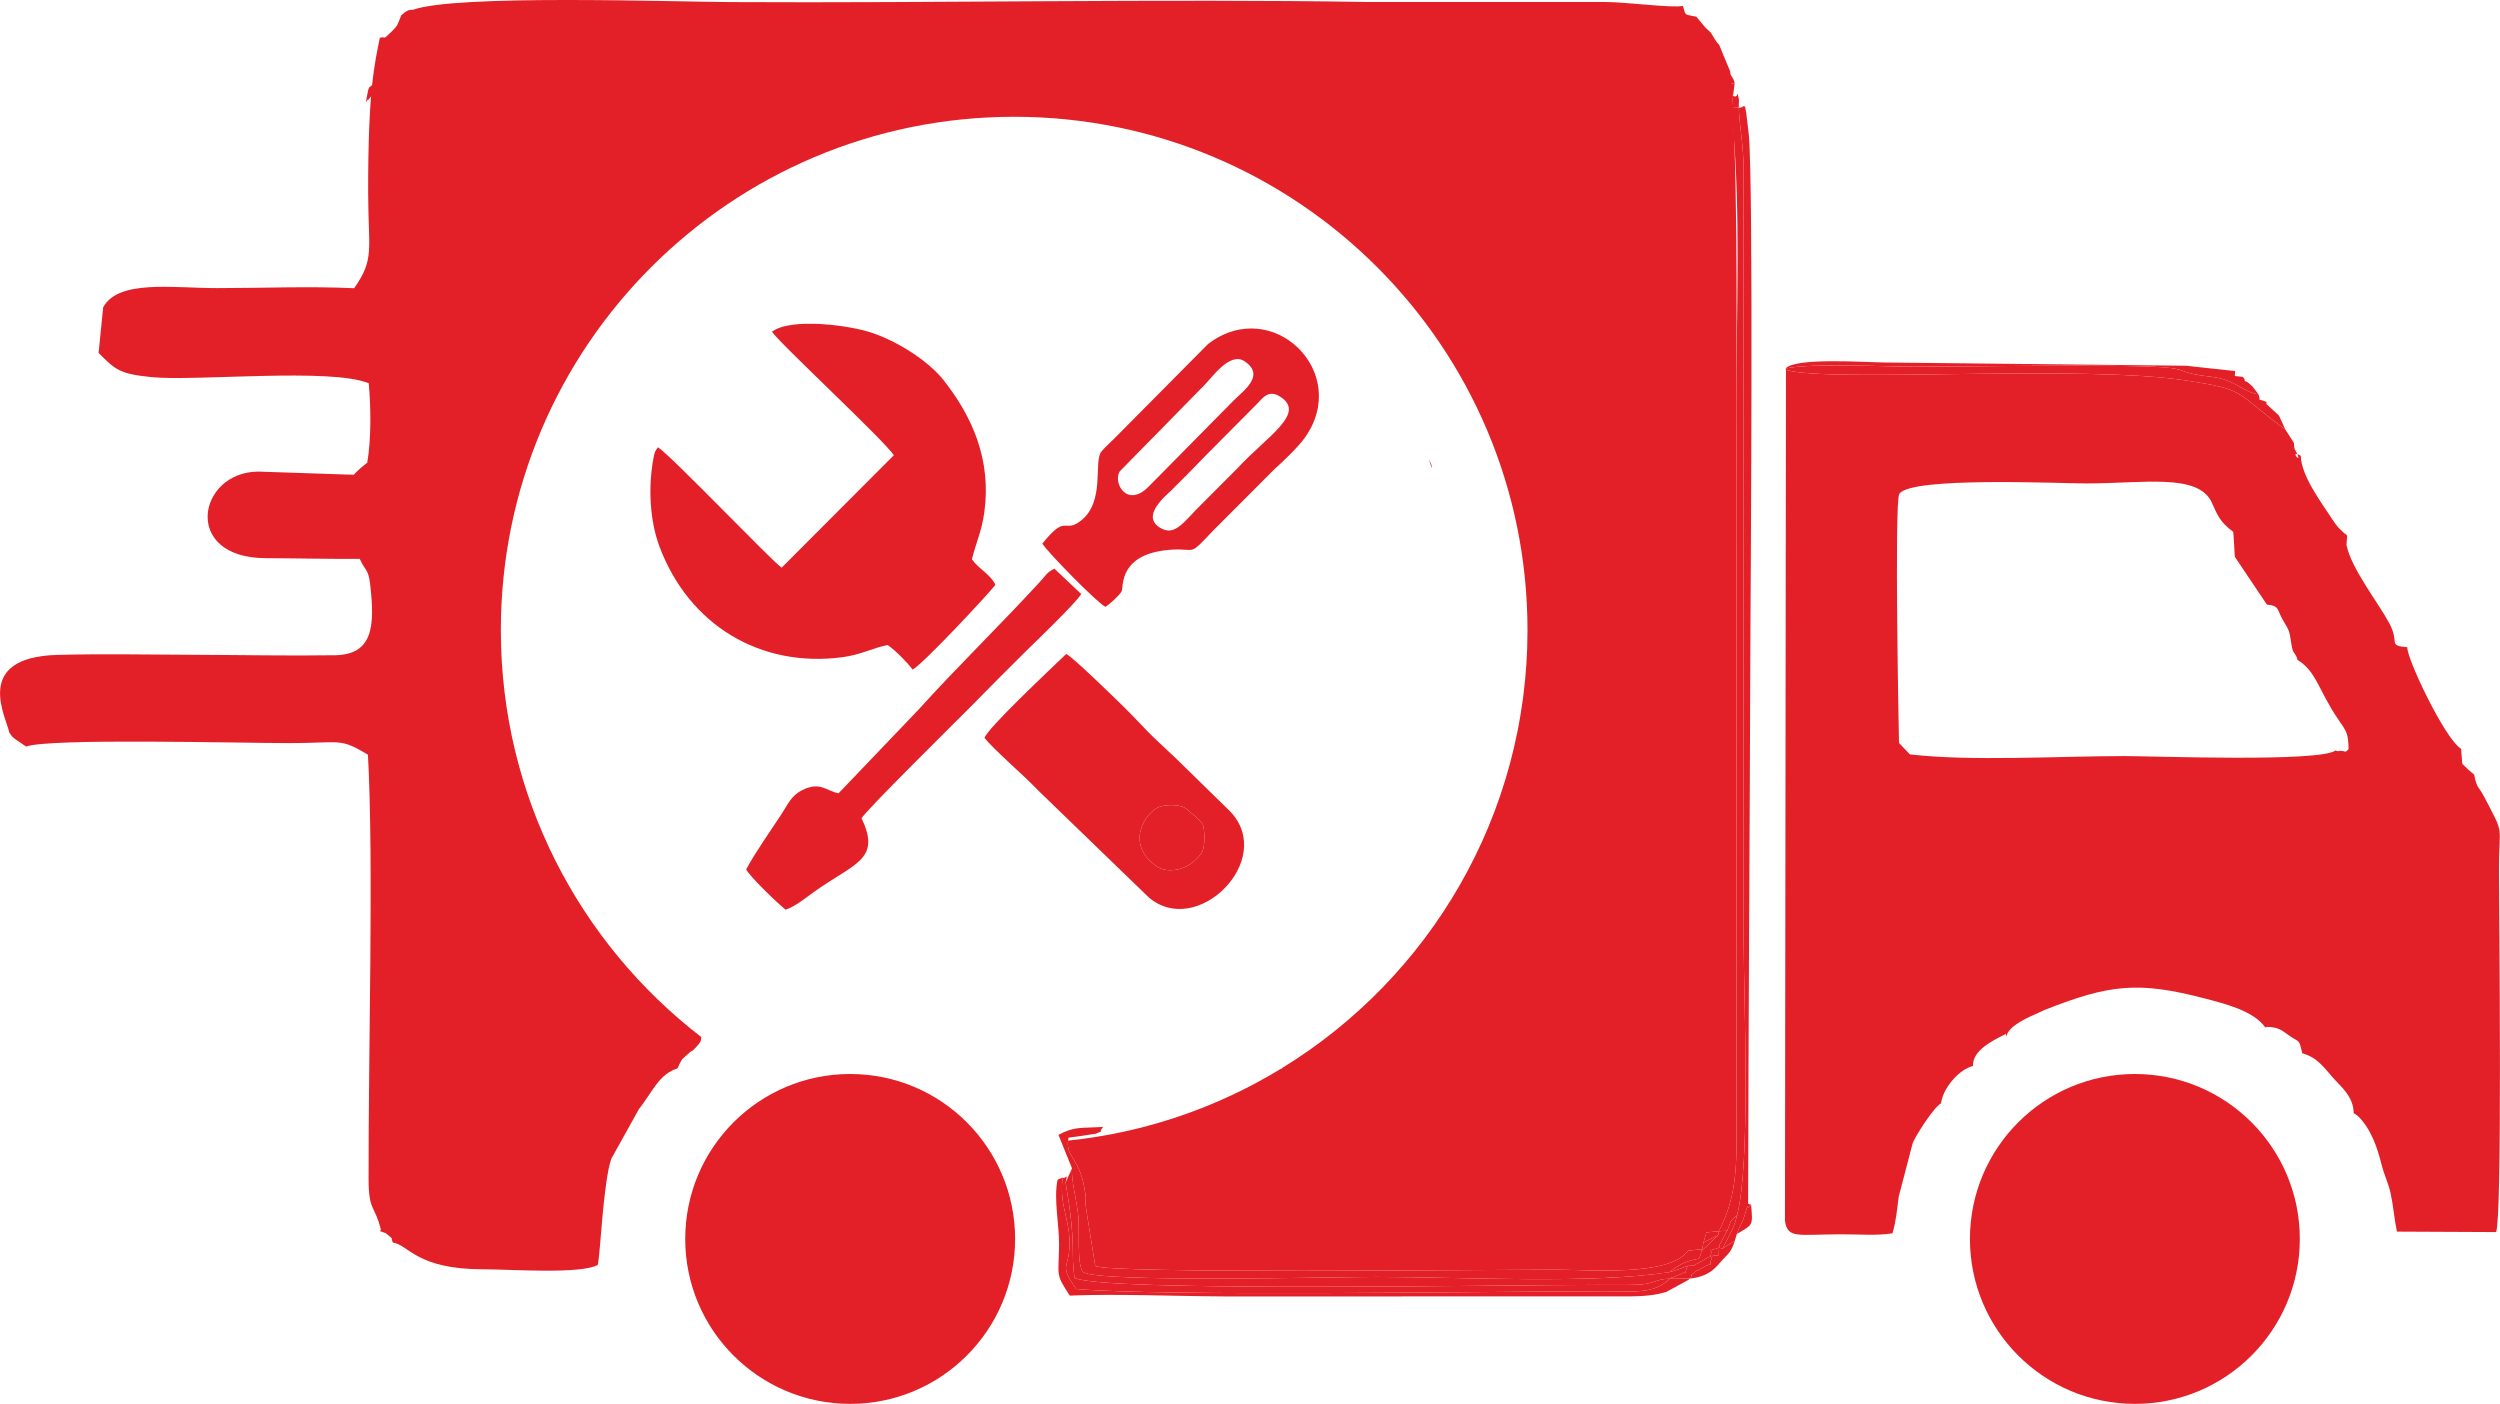 <?xml version="1.0" encoding="UTF-8"?>
<!DOCTYPE svg PUBLIC "-//W3C//DTD SVG 1.1//EN" "http://www.w3.org/Graphics/SVG/1.1/DTD/svg11.dtd">
<!-- Creator: CorelDRAW 2021.5 -->
<svg xmlns="http://www.w3.org/2000/svg" xml:space="preserve" width="20.146mm" height="11.313mm" version="1.1" style="shape-rendering:geometricPrecision; text-rendering:geometricPrecision; image-rendering:optimizeQuality; fill-rule:evenodd; clip-rule:evenodd"
viewBox="0 0 13617.68 7647.29"
 xmlns:xlink="http://www.w3.org/1999/xlink"
 xmlns:xodm="http://www.corel.com/coreldraw/odm/2003">
 <defs>
  <style type="text/css">
   <![CDATA[
    .fil0 {fill:#E32027}
   ]]>
  </style>
 </defs>
 <g id="Слой_x0020_1">
  <path class="fil0" d="M2249.9 53.13c-21.7,-0.81 -36.57,4.66 -64.76,30.62 -19.33,46.78 -13.99,51.03 -53.06,89.02 -52.39,51.24 -25.01,22.58 -63.27,33.12 -27.65,139.72 -64.69,280.18 -63.61,843.59 0.54,311.61 36.84,359.13 -76.31,520.55 -238.54,-11.56 -505.48,-0.61 -747.4,-0.61 -239.35,0 -536.77,-48.06 -619.71,104.5l-25.01 248.34c90.98,91.79 113.69,114.24 286.6,131.88 238.54,24.33 977.49,-52.39 1185.01,33.66 11.96,130.8 13.86,303.77 -8.04,432.54 -25.62,19.87 -51.3,40.56 -73.27,65.84l-521.02 -17.37c-330.54,2.84 -416.11,469.85 39.34,471.61 171.96,0.61 342.77,5.14 513.79,3.65 30.55,66.58 46.78,55.36 56.37,135.26 28.59,238.88 12.71,386.78 -192.44,389.89 -250.84,3.85 -503.79,-1.49 -754.77,-2.37 -246.38,-0.81 -510.34,-6.02 -754.9,0.47 -471.34,12.57 -274.23,348.99 -263.55,422.33 19.33,25.62 11.42,20.21 35.76,38.73l56.64 38.26c125.32,-46.44 1153.24,-18.79 1435.18,-18.79 282.34,0 270.79,-30.62 426.46,63.13 31.97,577.73 1.83,1640.26 3.51,2313.1 0.47,174.19 34.07,140.6 66.99,273.69l-4.26 8.52c49.07,19.67 16.49,0 47.65,25.28 29.88,24.27 6.83,4.6 22.24,37.11 84.9,11.63 127.89,145.94 493.44,145.46 141.54,-0.07 529.81,28.19 622.35,-23.86 13.86,-53.2 29.67,-451.67 73.81,-578.27l149.52 -269.03c77.6,-98.69 108.83,-190.75 211.23,-223.27 9.33,-20.21 10.75,-26.97 26.43,-51.24l38.66 -34.61c28.19,-24.06 1.69,6.42 31.57,-25.15 32.45,-34.47 29.74,-34.95 32.92,-59.42 -664.05,-511.22 -1092.06,-1314.05 -1092.06,-2216.91 0,-1544.27 1251.93,-2796.27 2796.2,-2796.27 1544.34,0 2796.27,1251.99 2796.27,2796.27 0,1009.33 -534.88,1893.67 -1336.56,2385.29l-0.95 2.77 -8.85 3.38c-343.79,208.94 -736.24,345.68 -1156.28,389.41 -11.56,95.65 69.56,92.54 94.9,295.8 5.81,46.1 -6.56,11.9 3.79,77.94l49.34 308.3c47.05,44.21 2142.69,20.82 2494.66,20.82 213.4,0 630.32,38.87 735.5,-103.56l75.17 -7.84 -0.81 7.84 8.65 -43.94 15.95 -55.29 67.53 -6.56c109.17,-208.46 96.73,-396.65 96.73,-678.92l-0.54 -3846.96c0.07,-493.44 8.38,-1316.07 -33.8,-1790.86l-43.19 -103.69c-26.5,-68.81 -11.29,-26.09 -40.22,-71.45 -31.63,-49.75 -11.42,-27.38 -50.29,-62.73l-51.3 -61.31c-68.34,-14.26 -55.83,-2.57 -72.8,-58.47 -65.16,11.83 -310.73,-21.22 -419.36,-21.43l-1301.2 -0.14c-1116.2,-18.25 -2338.38,6.83 -3469.72,0.54 -330.13,-1.96 -1493.1,-42.18 -1726.85,41.77z"/>
  <path class="fil0" d="M12169.93 2972.83l3.45 60.09 174.6 260.31c68,5.75 54.75,26.9 85.37,80.64 35.89,62.93 36.5,54.62 48.06,132.76 8.65,64.28 22.58,43.19 33.53,88.28 103.22,61.78 114.71,167.7 222.18,324.39 46.51,67.8 53.67,74.22 56.04,161.28 -27.04,28.12 -8.25,3.51 -61.65,11.36l-9.26 -4.26c-82.94,64.89 -982.97,31.03 -1150.26,30.89 -344.94,-0.2 -842.23,29.81 -1169.19,-9.46l-58.74 -62.25c-0.07,-0.07 -26.56,-1314.18 1.76,-1356.77 62.93,-94.7 870.83,-56.64 1018.72,-56.64 312.36,0 610.65,-57.32 684.06,105.31 30.82,68.41 43.6,104.91 116.4,158.78l4.93 75.3zm-1861.29 3745.37c21.09,-73.14 24.06,-128.16 34.14,-200.49l75.84 -290.52c15.07,-38.53 111.73,-192.38 154.39,-217.11 10.68,-83.95 99.84,-186.56 174.12,-203.19 -3.65,-84.09 103.42,-136.95 179.26,-174.94l2.1 14.26c13.52,-60.9 119.85,-104.84 185.01,-133.77 3.79,-1.69 8.58,-4.06 12.37,-5.68 3.65,-1.55 8.31,-3.99 11.96,-5.48 353.05,-139.92 511.22,-156.62 871.97,-62.39 106.46,27.85 265.65,66.51 329.39,157.63l10.75 -3.18c62.05,2.97 77.19,17.03 117.34,46.17 57.25,41.64 54.82,13.38 73.48,98.08 84.43,23.12 119.31,79.56 167.97,133.7 47.79,53.06 111.06,103.56 112.21,192.24l21.97 14.6c72.26,71.11 105.79,169.33 130.19,266.93 13.92,55.5 36.43,97.4 49.14,156.28 15.75,73.07 18.72,132.69 34.2,207.52l540.35 2.57c33.53,-90.58 16.9,-1654.86 15.48,-1965.93 -1.22,-265.92 35.76,-183.32 -82.06,-408.07 -27.31,-52.12 -38.93,-42.11 -53.06,-118.22 -26.02,-20.48 -35.49,-30.08 -64.76,-58.27l-6.35 -82.2c-88.14,-52.12 -297.76,-494.93 -292.96,-553.2 -108.76,-9.13 -40.29,-22.24 -97.47,-129.24 -62.25,-116.33 -206.71,-296.67 -233.81,-427.2l3.51 -51.17c-4.12,-3.24 -10.34,-13.52 -12.17,-10l-31.84 -30.15c-13.65,-15.14 -26.29,-32.92 -39.61,-53.2 -58.6,-89.16 -166.96,-234.22 -169.05,-341.83 -68.81,-39.88 11.69,56.17 -21.83,-15.75 -11.15,-24 -12.98,-10.14 -15.55,-54.82l-47.05 -73.14 -65.63 -48.67c-209.75,-163.11 -170.07,-169.73 -464.58,-216.3 -574.42,-90.78 -1960.59,12.17 -2189.6,-59.55l-5.41 4636.2c14.8,97.61 66.85,73.68 302.69,72.8 91.66,-0.41 198.26,8.38 282.95,-5.34z"/>
  <path class="fil0" d="M4315.53 5993.1c-0.68,45.49 20.62,24.27 -3.79,53.54 -157.63,98.49 -206.43,8.79 -401.38,388.6 -32.24,62.73 -33.87,49.34 -62.32,70.3l-14.26 -0.2 15.34 8.92c-2.16,125.73 3.45,312.42 -2.23,428.15 34.61,56.71 24.74,100.65 121.67,223.06 14.67,18.52 0,-5.61 23.93,30.96 95.24,145.4 74.29,73.41 158.65,160.2 174.12,179.33 629.51,238.27 938.69,14.94 332.7,-240.23 415.44,-713.46 196.77,-1018.39 -40.62,-56.64 -38.26,-91.46 -95.85,-147.56 -63.34,-61.78 -93.89,-39.41 -126.4,-127.75 -76.18,-39.27 -53.13,-41.91 -155.54,-76.79 -373.6,-127.28 -433.89,-15.28 -593.28,-7.98z"/>
  <path class="fil0" d="M11129.04 6166.82l-7.71 -5.07c-23.59,48.33 -2.64,16.16 -26.16,48.53 -14.47,19.87 -17.24,15.48 -31.3,25.75l-53.67 119.31c-2.03,3.18 -5.07,7.57 -7.23,10.61 -27.85,39.61 -8.72,-20.35 -41.3,55.7 -21.09,49.14 -53.81,317.16 -44,391.44 11.56,87.87 18.12,221.85 70.16,290.79 40.56,53.87 40.29,79.9 69.69,115.65 57.19,69.69 53.33,7.64 77.67,93.55 41.57,5.48 15.41,-8.38 43.53,14.19 40.62,32.45 -0.34,-11.76 24,48.2 52.45,47.72 217.52,127.21 314.11,137.96 156.75,17.37 323.1,-17.78 456.74,-10.21 18.39,-27.44 -16.36,-0.54 34.27,-41.3 17.44,-14.13 12.17,-9.67 35.15,-20.82 28.05,-13.72 46.64,-15.95 78.34,-31.63l196.09 -203.8c63.67,-79.83 87.33,-155 115.38,-278.63 84.9,-374.14 -69.35,-513.05 -100.04,-639.31l-2.16 -3.92 -132.01 -90.31 -5.75 -67.46 -10.34 1.69c-176.76,-76.72 -284.3,-188.45 -554.08,-162.16 -114.91,11.15 -182.44,23.19 -284.78,65.97 -87.4,36.64 -123.63,130.19 -214.61,135.26z"/>
  <path class="fil0" d="M2327.09 216.37c95.98,12.91 283.43,-9.13 400.7,-8.99 1006.76,1.22 6230.29,15.28 6276.6,-5.68 103.15,13.32 99.5,3.99 176.36,53.47 71.31,45.9 64.08,5.2 128.23,97l1.55 0.34c64.42,34.27 33.05,14.8 72.73,58.33 6.08,6.62 18.52,23.86 26.09,29.54 38.93,29.27 -9.46,0.95 38.93,17.57 5.68,-60.09 -168.04,-185.14 -228.2,-223.87 -205.83,-132.62 -1049.68,-85.3 -1325.33,-85.3l-5166.96 0.14c-75.3,0.14 -337.23,6.29 -400.7,67.46z"/>
  <path class="fil0" d="M2264.43 350.21c233.74,-83.95 1396.78,-43.67 1726.85,-41.84 1131.34,6.35 2353.45,-18.72 3469.78,-0.41l1301.2 0c108.63,0.2 354.06,33.39 419.22,21.5 -4.33,-2.03 -11.42,-9.4 -12.91,-6.08l-33.53 -42.52c-464.99,-72.33 -1220.7,-26.7 -1730.57,-29.07 -388.81,-1.83 -4793.83,-25.28 -4978.57,19.74 -242.53,59.08 -120.66,4.06 -161.48,78.68z"/>
  <path class="fil0" d="M2327.09 216.37c-12.37,36.1 52.25,20.08 -14.19,28.32 -18.99,26.02 -4.66,5.27 -40.62,9.33l3.31 23.19c-36.16,9.73 -32.31,6.49 -63.4,22.91 -82.94,43.67 -15.01,-4.39 -73.75,60.16 -78.14,16.49 -40.22,21.5 -83.41,74.08 -55.56,67.73 -40.29,2.91 -62.59,123.56 4.46,-4.19 9.19,-18.32 11.56,-14.26 2.43,4.06 11.69,-16.29 23.32,-23.93 43.53,-28.46 -4.19,-18.86 56.04,-16.83 -2.16,-40.49 2.23,-46.98 23.39,-72.8 31.97,-39.14 47.05,-36.23 92.94,-49.28 28.12,-25.89 43.13,-31.36 64.76,-30.62 40.83,-74.62 -81.05,-19.6 161.48,-78.68 184.74,-45.02 4589.76,-21.56 4978.57,-19.74 509.87,2.37 1265.58,-43.26 1730.57,29.07 -13.86,-49.21 29.88,-19.87 -49.48,-50.16 -53.87,-20.55 -19.2,12.51 -81.18,-29 -46.3,20.95 -5269.84,6.89 -6276.6,5.68 -117.28,-0.14 -304.72,21.9 -400.7,8.99z"/>
  <path class="fil0" d="M9439.43 687.1c42.18,474.79 19.26,1000.27 19.2,1493.78l0.61 3846.96c0,282.34 12.44,470.46 -96.8,678.86l45.56 -2.57c29.2,-64.35 3.45,-39.54 54.14,-85.24l-1.35 4.73c76.11,-276.46 38.53,-1154.12 37.11,-1500.95l-0.14 -4186.36c0.68,-139.25 -20.89,-231.65 -26.63,-350.41l-37.92 2.03 6.22 99.16z"/>
  <path class="fil0" d="M9460.79 6623.63l41.3 0.34c34.74,-113.02 -1.89,-11.69 36.3,-61.04l-16.09 -6.02c1.28,-1002.64 9.06,-2013.11 12.03,-3018.25 0.81,-260.92 18.52,-2567.39 -9.13,-2812.69 -23.86,-212.11 -16.02,-131.61 -54.08,-140.06 5.75,118.76 27.31,211.17 26.63,350.41l0.14 4186.36c1.42,346.83 39,1224.48 -37.11,1500.95z"/>
  <path class="fil0" d="M5839.19 6364.2c-5,64.76 27.04,179.06 35.15,266.26 6.29,67.87 -9.46,262.67 25.96,299.11 83.95,58.4 1380.63,26.29 1598.49,26.29 462.55,0 1172.03,40.42 1596.59,-26.5 39.68,-34.81 87.67,-61.44 157.09,-72.8 10.82,-12.51 15.88,-44.27 18.66,-51.85l-75.17 7.91c-105.18,142.35 -522.17,103.49 -735.43,103.49 -352.03,0 -2447.68,23.39 -2494.73,-20.82l-49.34 -308.3c-10.34,-66.04 2.03,-31.77 -3.79,-77.87 -26.7,-214.01 -115.11,-199.34 -92.33,-311.68l147.69 -21.5c56.17,-24.6 7.91,1.62 40.76,-37.45 -122.35,7.98 -152.83,-4.26 -243.41,43.19l73.81 182.51z"/>
  <path class="fil0" d="M5804.18 6441.93c61.31,353.18 26.7,367.85 48.94,519.13 158.51,78.07 2345.27,38.06 2852.57,38.12 68.34,0 140.33,1.35 208.33,-0.81 98.69,-3.24 107.34,-33.39 181.22,-32.51 4.6,-2.7 12.03,-11.09 14.53,-6.83l43.53 -17.71c44.34,-28.32 10.54,29.81 39.41,-45.9 -30.28,12.64 -52.72,21.16 -97.34,33.93 -424.56,66.92 -1134.04,26.5 -1596.59,26.5 -217.86,0 -1514.53,32.11 -1598.49,-26.29 -35.42,-36.43 -19.67,-231.24 -25.96,-299.11 -8.11,-87.2 -40.15,-201.5 -35.15,-266.26l-35.01 77.73z"/>
  <path class="fil0" d="M9095.24 6965.86c-73.88,-0.88 -82.53,29.27 -181.22,32.51 -68,2.16 -139.99,0.81 -208.33,0.81 -507.3,-0.07 -2694.06,39.95 -2852.57,-38.12 -22.24,-151.28 12.37,-165.95 -48.94,-519.13 15.61,-60.5 0.61,-15.88 -15.95,-27.31 -17.64,145.06 30.35,207.99 36.77,329.32 9.33,178.38 -67.19,128.5 36.97,277.54 482.22,41.17 2181.36,13.86 2881.37,12.37 150.74,-0.34 264.23,18.12 351.9,-68z"/>
  <path class="fil0" d="M12448.22 2339.06l-34.07 -74.96 -68.88 -63.61 1.22 -10.75c-61.17,-26.29 -26.23,8.52 -44.14,-41.84 -91.86,-13.52 -122.21,-80.44 -259.16,-95.65 -185.48,-20.62 -119.78,-42.11 -265.65,-51.85 -256.86,-17.1 -1042.11,-3.18 -1355.82,-3.18 -172.3,0 -546.84,-20.48 -695.08,9.8l1.76 7.5c229.01,71.72 1615.18,-31.23 2189.6,59.55 294.51,46.57 254.83,53.2 464.58,216.3l65.63 48.67z"/>
  <path class="fil0" d="M3846.9 6942.41c-11.22,173.11 58.74,160.54 105.65,292.62 75.98,28.93 91.46,82.06 147.15,137.08 38.39,37.92 39.27,39.68 88.95,63.67 59.62,28.8 41.1,4.73 78.07,62.86l8.04 -12.84c267.74,90.78 304.24,57.19 588.62,50.7 37.31,-17.98 69.62,-23.39 105.79,-41.03 64.28,-31.23 28.19,-35.15 103.42,-47.05 21.63,-44.14 124.78,-133.64 170.61,-150.6 15.61,-48.13 -10,-1.42 17.37,-41.64 28.93,-42.52 -3.51,-0.34 36.57,-31.16l17.85 13.59c3.24,-83.41 5.95,-33.19 34.88,-105.99 13.99,-102.68 18.72,-61.65 51.17,-131.54 21.09,-45.22 17.57,-76.92 22.98,-125.66 14.67,-132.35 10.41,-179.26 -1.42,-309.11 -1.01,-130.86 -88.28,-206.71 -120.66,-304.18 -32.85,-24.54 -12.71,-3.72 -39.88,-33.26 -15.34,-16.7 -16.9,-29.13 -20.75,-36.5 -36.23,-14.74 -10.75,3.11 -49.34,-25.55 -36.84,-27.38 -27.31,-27.98 -36.37,-39.48l-91.25 -49.48c32.51,88.35 63.07,65.97 126.4,127.75 57.59,56.1 55.23,90.92 95.85,147.56 218.67,304.92 135.93,778.15 -196.77,1018.39 -309.18,223.33 -764.57,164.39 -938.69,-14.94 -84.36,-86.79 -63.4,-14.8 -158.65,-160.2 -23.93,-36.57 -9.26,-12.44 -23.93,-30.96 -96.93,-122.41 -87.06,-166.35 -121.67,-223.06z"/>
  <path class="fil0" d="M9207.72 6964.44l-112.48 1.42c-87.67,86.12 -201.16,67.66 -351.9,68 -700.01,1.49 -2399.15,28.8 -2881.37,-12.37 -104.16,-149.05 -27.65,-99.16 -36.97,-277.54 -6.42,-121.33 -54.41,-184.26 -36.77,-329.32l-27.24 10.95c-22.91,103.83 8.79,241.99 7.84,356.56 -1.42,170.41 -22.51,152.16 58.06,275.38 247.06,-10.75 578.27,3.18 842.1,4.53l2206.84 -0.14c68.34,-0.61 139.11,-5.07 201.43,-24.81l119.98 -65.23c1.62,-5.27 7.23,-4.6 10.48,-7.44z"/>
  <path class="fil0" d="M12302.35 2147.9l-32.92 -43.13c-59.96,-56.24 -35.01,-6.42 -43.4,-38.66 -1.89,-7.23 -6.42,-8.65 -9.53,-13.11l-43.13 -4.8 1.96 -26.77 -268.08 -29.2 -1636.41 -17.57c-106.66,-0.68 -492.7,-28.46 -544.21,32.38 148.24,-30.28 522.78,-9.8 695.08,-9.8 313.71,0 1098.96,-13.92 1355.82,3.18 145.87,9.73 80.17,31.23 265.65,51.85 136.95,15.21 167.3,82.13 259.16,95.65z"/>
  <path class="fil0" d="M4315.53 5993.1c159.39,-7.3 219.68,-119.31 593.28,7.98 102.41,34.88 79.36,37.52 155.54,76.79l91.25 49.48 11.22 -20.41c-33.53,-14.74 -15.75,2.03 -44.82,-19.94 -51.24,-38.73 -18.25,-14.13 -41.77,-48.2l4.66 3.04 -206.5 -90.78c-29.94,-55.43 -234.08,-35.96 -302.62,-35.62 -84.36,0.41 -216.84,-2.5 -260.24,77.67z"/>
  <path class="fil0" d="M9358.59 6728.6l-88.28 83.95 0.81 -7.84c-2.77,7.57 -7.84,39.34 -18.66,51.85 -69.42,11.36 -117.41,37.99 -157.09,72.8 44.61,-12.78 67.05,-21.29 97.34,-33.93 50.83,-1.83 22.64,2.3 59.42,-16.29 41.77,-21.16 22.04,-16.7 75.71,-39.95l-12.51 3.11c26.02,-50.16 -39.21,-17.03 48.2,-45.9 0.81,-4.87 1.62,-11.42 2.64,-14.53l41.84 -77.73 -45.56 2.57 -3.85 21.9z"/>
  <path class="fil0" d="M9383.26 6800.93l-19.74 -4.53 -1.15 41.1 -47.05 4.8 12.51 -3.11c-32.04,89.5 26.16,16.76 -63.61,72.26 -37.52,23.25 -7.98,-2.57 -35.42,20.28 -26.97,22.51 -5.81,4.66 -21.09,32.72 55.56,-6.15 108.9,-24.94 151.21,-74.83 54.89,-64.62 67.87,-58.81 91.19,-131.47l-66.85 42.79z"/>
  <path class="fil0" d="M9439.43 687.1l-6.22 -99.16c-33.19,-61.38 -68.14,-109.23 -91.66,-166.49l-5.2 -8.72c-63.67,-30.62 -17.24,-17.24 -81.99,-24.81l51.3 61.31c38.8,35.28 18.66,12.98 50.29,62.73 28.86,45.36 13.72,2.64 40.22,71.52l43.26 103.62z"/>
  <path class="fil0" d="M9192.71 6895.43c-28.86,75.71 4.93,17.57 -39.41,45.9l-43.53 17.71c-2.5,-4.26 -9.94,4.12 -14.53,6.83l112.48 -1.42c15.28,-28.05 -5.88,-10.21 21.09,-32.72 27.44,-22.85 -2.1,2.97 35.42,-20.28 89.77,-55.5 31.57,17.24 63.61,-72.26 -53.67,23.25 -33.93,18.79 -75.71,39.95 -36.77,18.59 -8.58,14.47 -59.42,16.29z"/>
  <path class="fil0" d="M9135.05 280.86c36.77,5.88 54.95,7.23 88.08,23.79 46.44,23.32 -3.18,1.35 35.15,22.78 37.24,20.82 -7.64,0.14 50.7,24.74 -64.15,-91.79 -56.91,-51.1 -128.23,-97 -76.86,-49.48 -73.21,-40.15 -176.36,-53.47 61.98,41.5 27.31,8.45 81.18,29 79.36,30.28 35.62,0.95 49.48,50.16z"/>
  <path class="fil0" d="M9181.49 329.46c40.42,9.8 20.14,-3.92 51.57,22.24 28.46,23.73 7.1,8.65 21.29,36.23 64.76,7.57 18.32,-5.81 81.99,24.81 -1.62,-3.18 -24.27,-57.19 -25.82,-60.23l-1.55 -0.34c-58.33,-24.6 -13.45,-3.92 -50.7,-24.74 -38.33,-21.43 11.29,0.54 -35.15,-22.78 -33.12,-16.56 -51.3,-17.91 -88.08,-23.79l33.53 42.52c1.49,-3.31 8.58,4.06 12.91,6.08z"/>
  <path class="fil0" d="M9336.35 412.73l5.2 8.72 25.75 20.48c14.33,14.4 15.21,16.02 28.59,31.77 3.58,4.19 12.37,17.1 15.75,21.02l28.46 27.44 8.18 -64.22c-48.4,-16.63 0,11.69 -38.93,-17.57 -7.57,-5.68 -20.01,-22.91 -26.09,-29.54 -39.68,-43.53 -8.31,-24.06 -72.73,-58.33 1.55,3.04 24.2,57.05 25.82,60.23z"/>
  <path class="fil0" d="M9383.26 6800.93l66.85 -42.79 10.34 -36.03c28.32,-71.58 3.79,-8.25 22.44,-51.44 20.14,-46.78 -4.39,19.26 19.2,-46.71l-41.3 -0.34 1.35 -4.73c-19.81,85.85 -50.09,118.63 -78.88,182.03z"/>
  <path class="fil0" d="M9502.09 6623.97c-23.59,65.97 0.95,-0.07 -19.2,46.71 -18.66,43.19 5.88,-20.14 -22.44,51.44 85.78,-52.52 89.16,-39.21 77.94,-159.19 -38.19,49.34 -1.55,-51.98 -36.3,61.04z"/>
  <path class="fil0" d="M9408 6704.14l-41.84 77.73c-1.01,3.11 -1.83,9.67 -2.64,14.53l19.74 4.53c28.8,-63.4 59.08,-96.19 78.88,-182.03 -50.7,45.69 -24.94,20.89 -54.14,85.24z"/>
  <path class="fil0" d="M9433.21 587.94l6.89 -65.77 -28.46 -27.44c-3.38,-3.92 -12.17,-16.83 -15.75,-21.02 -13.38,-15.75 -14.26,-17.37 -28.59,-31.77l-25.75 -20.48c23.52,57.25 58.47,105.11 91.66,166.49z"/>
  <polygon class="fil0" points="9278.96,6768.62 9358.59,6728.6 9362.44,6706.7 9294.91,6713.33 "/>
  <path class="fil0" d="M9254.36 387.93c-14.19,-27.58 7.17,-12.51 -21.29,-36.23 -31.43,-26.16 -11.15,-12.44 -51.57,-22.24 17.03,55.97 4.6,44.21 72.87,58.47z"/>
  <path class="fil0" d="M9433.21 587.94l37.92 -2.03 1.15 -45.76c-16.76,-67.12 3.38,0.95 -32.18,-17.98l-6.89 65.77z"/>
  <polygon class="fil0" points="9278.96,6768.62 9270.31,6812.56 9358.59,6728.6 "/>
  <path class="fil0" d="M9315.33 6842.3l47.05 -4.8 1.15 -41.1c-87.4,28.86 -22.17,-4.26 -48.2,45.9z"/>
  <circle class="fil0" cx="4630.86" cy="6748.82" r="898.46"/>
  <circle class="fil0" cx="11629.02" cy="6748.82" r="898.46"/>
  <g id="_1658788864">
   <path class="fil0" d="M5294.17 3046.71c37.04,53.06 100.99,81.45 127.96,138.98 -41.77,54.28 -405.43,443.22 -451.4,461.2 -34.54,-44.75 -92.54,-103.56 -135.87,-133.36 -82.33,16.43 -146.01,53.2 -246.18,66.45 -447.48,59.01 -834.26,-175.14 -995,-598.35 -54.68,-144.11 -63.94,-327.36 -34.61,-483.84 6.15,-32.72 6.76,-38.06 25.15,-61.38 75.3,49.07 626.67,627.15 673.45,655.74l610.65 -612c-36.7,-67.12 -640.06,-627.08 -663.04,-673.45 102.95,-77.8 426.05,-34.95 547.45,7.23 156.14,54.35 311,161.35 385.9,255.78 158.17,199.47 262.2,436.53 223,720.29 -15.07,108.9 -45.83,165.54 -67.46,256.73z"/>
   <path class="fil0" d="M6465.25 4408.48c-30.49,-28.93 -113.97,-27.24 -151.89,-12.64 -70.23,27.11 -192.58,199.13 -10.68,324.86 52.79,36.5 170.47,27.92 240.77,-72.39 26.09,-37.24 16.36,-135.53 9.19,-155 -8.85,-24.13 -72.39,-70.64 -87.4,-84.83zm-1102.27 -389.01c12.84,-50.09 357.31,-372.92 444.64,-457.08 35.76,15.88 261.46,237.53 299.99,274.84 53.4,51.71 88.08,89.77 142.42,145.94 48.74,50.29 101.73,96.26 153.37,145.94l297.22 290.79c252.4,262.61 -182.24,696.36 -444.98,466.81l-597.88 -578.27c-77.8,-82.6 -248.95,-228.67 -294.78,-288.97z"/>
   <path class="fil0" d="M6844.6 2202.51l-276.94 278.69c-63.13,65.36 -120.93,124.37 -185.68,188.45 -29.4,29.07 -178.18,146.82 -53.74,210.29 77.46,39.48 123.56,-43.46 221.91,-138.3l186.9 -187.37c166.96,-180.55 381.57,-303.1 234.35,-394.55 -63,-39.14 -93.28,8.58 -126.81,42.79zm-66.11 -234.96c-79.63,-52.66 -177.1,89.63 -219.01,131.27l-460.66 469.38c-37.65,63.34 40.89,201.09 157.56,82.8l462.08 -467.96c52.39,-53.67 177.77,-137.62 60.02,-215.49zm-757.06 1338.24c-43.4,-20.55 -317.36,-299.18 -343.59,-344.6 132.69,-166.69 117.21,-52.86 208.94,-124.04 135.93,-105.52 67.46,-325 113.29,-378.4 25.01,-29.13 57.25,-56.58 85.24,-85.71l495 -499.12c350.34,-268.49 784.91,156.08 524.74,513.72 -35.69,49.07 -115.25,125.52 -163.24,168.31l-331.15 331.76c-140.67,147.83 -90.04,98.35 -225.83,106.39 -294.51,17.37 -264.16,203.73 -274.84,226.11 -10.48,21.9 -67.12,71.99 -88.55,85.58z"/>
   <path class="fil0" d="M5889.35 3235.84c-26.36,46.57 -249.63,260.71 -299.24,309.45 -103.08,101.32 -197.31,197.38 -298.7,300.12 -75.5,76.52 -579.29,572.8 -598.76,612.34 110.25,226.78 -41.77,244.76 -259.16,400.91 -46.17,33.19 -101.05,78.75 -154.45,96.59 -39.27,-30.49 -199.07,-184.4 -214.75,-219.55 51.91,-96.32 131.13,-206.77 192.04,-300.53 37.58,-57.79 54.55,-102.47 114.91,-131.95 97.34,-47.59 129.78,5.75 196.43,18.05l439.98 -460.46c192.98,-214.55 450.93,-466.61 656.14,-690.69 34.2,-37.38 41.17,-54.82 79.69,-72.26l145.87 137.96z"/>
   <path class="fil0" d="M6465.25 4408.48c15.01,14.19 78.55,60.7 87.4,84.83 7.17,19.47 16.9,117.75 -9.19,155 -70.3,100.31 -187.98,108.9 -240.77,72.39 -181.9,-125.73 -59.55,-297.76 10.68,-324.86 37.92,-14.6 121.4,-16.29 151.89,12.64z"/>
   <path class="fil0" d="M7800.93 2553.13l-16.7 -46.3c1.62,2.57 4.39,2.97 5,7.57 0.61,4.66 3.65,5.95 4.39,8.11 7.17,21.43 2.03,-3.18 7.3,30.62z"/>
  </g>
 </g>
</svg>
